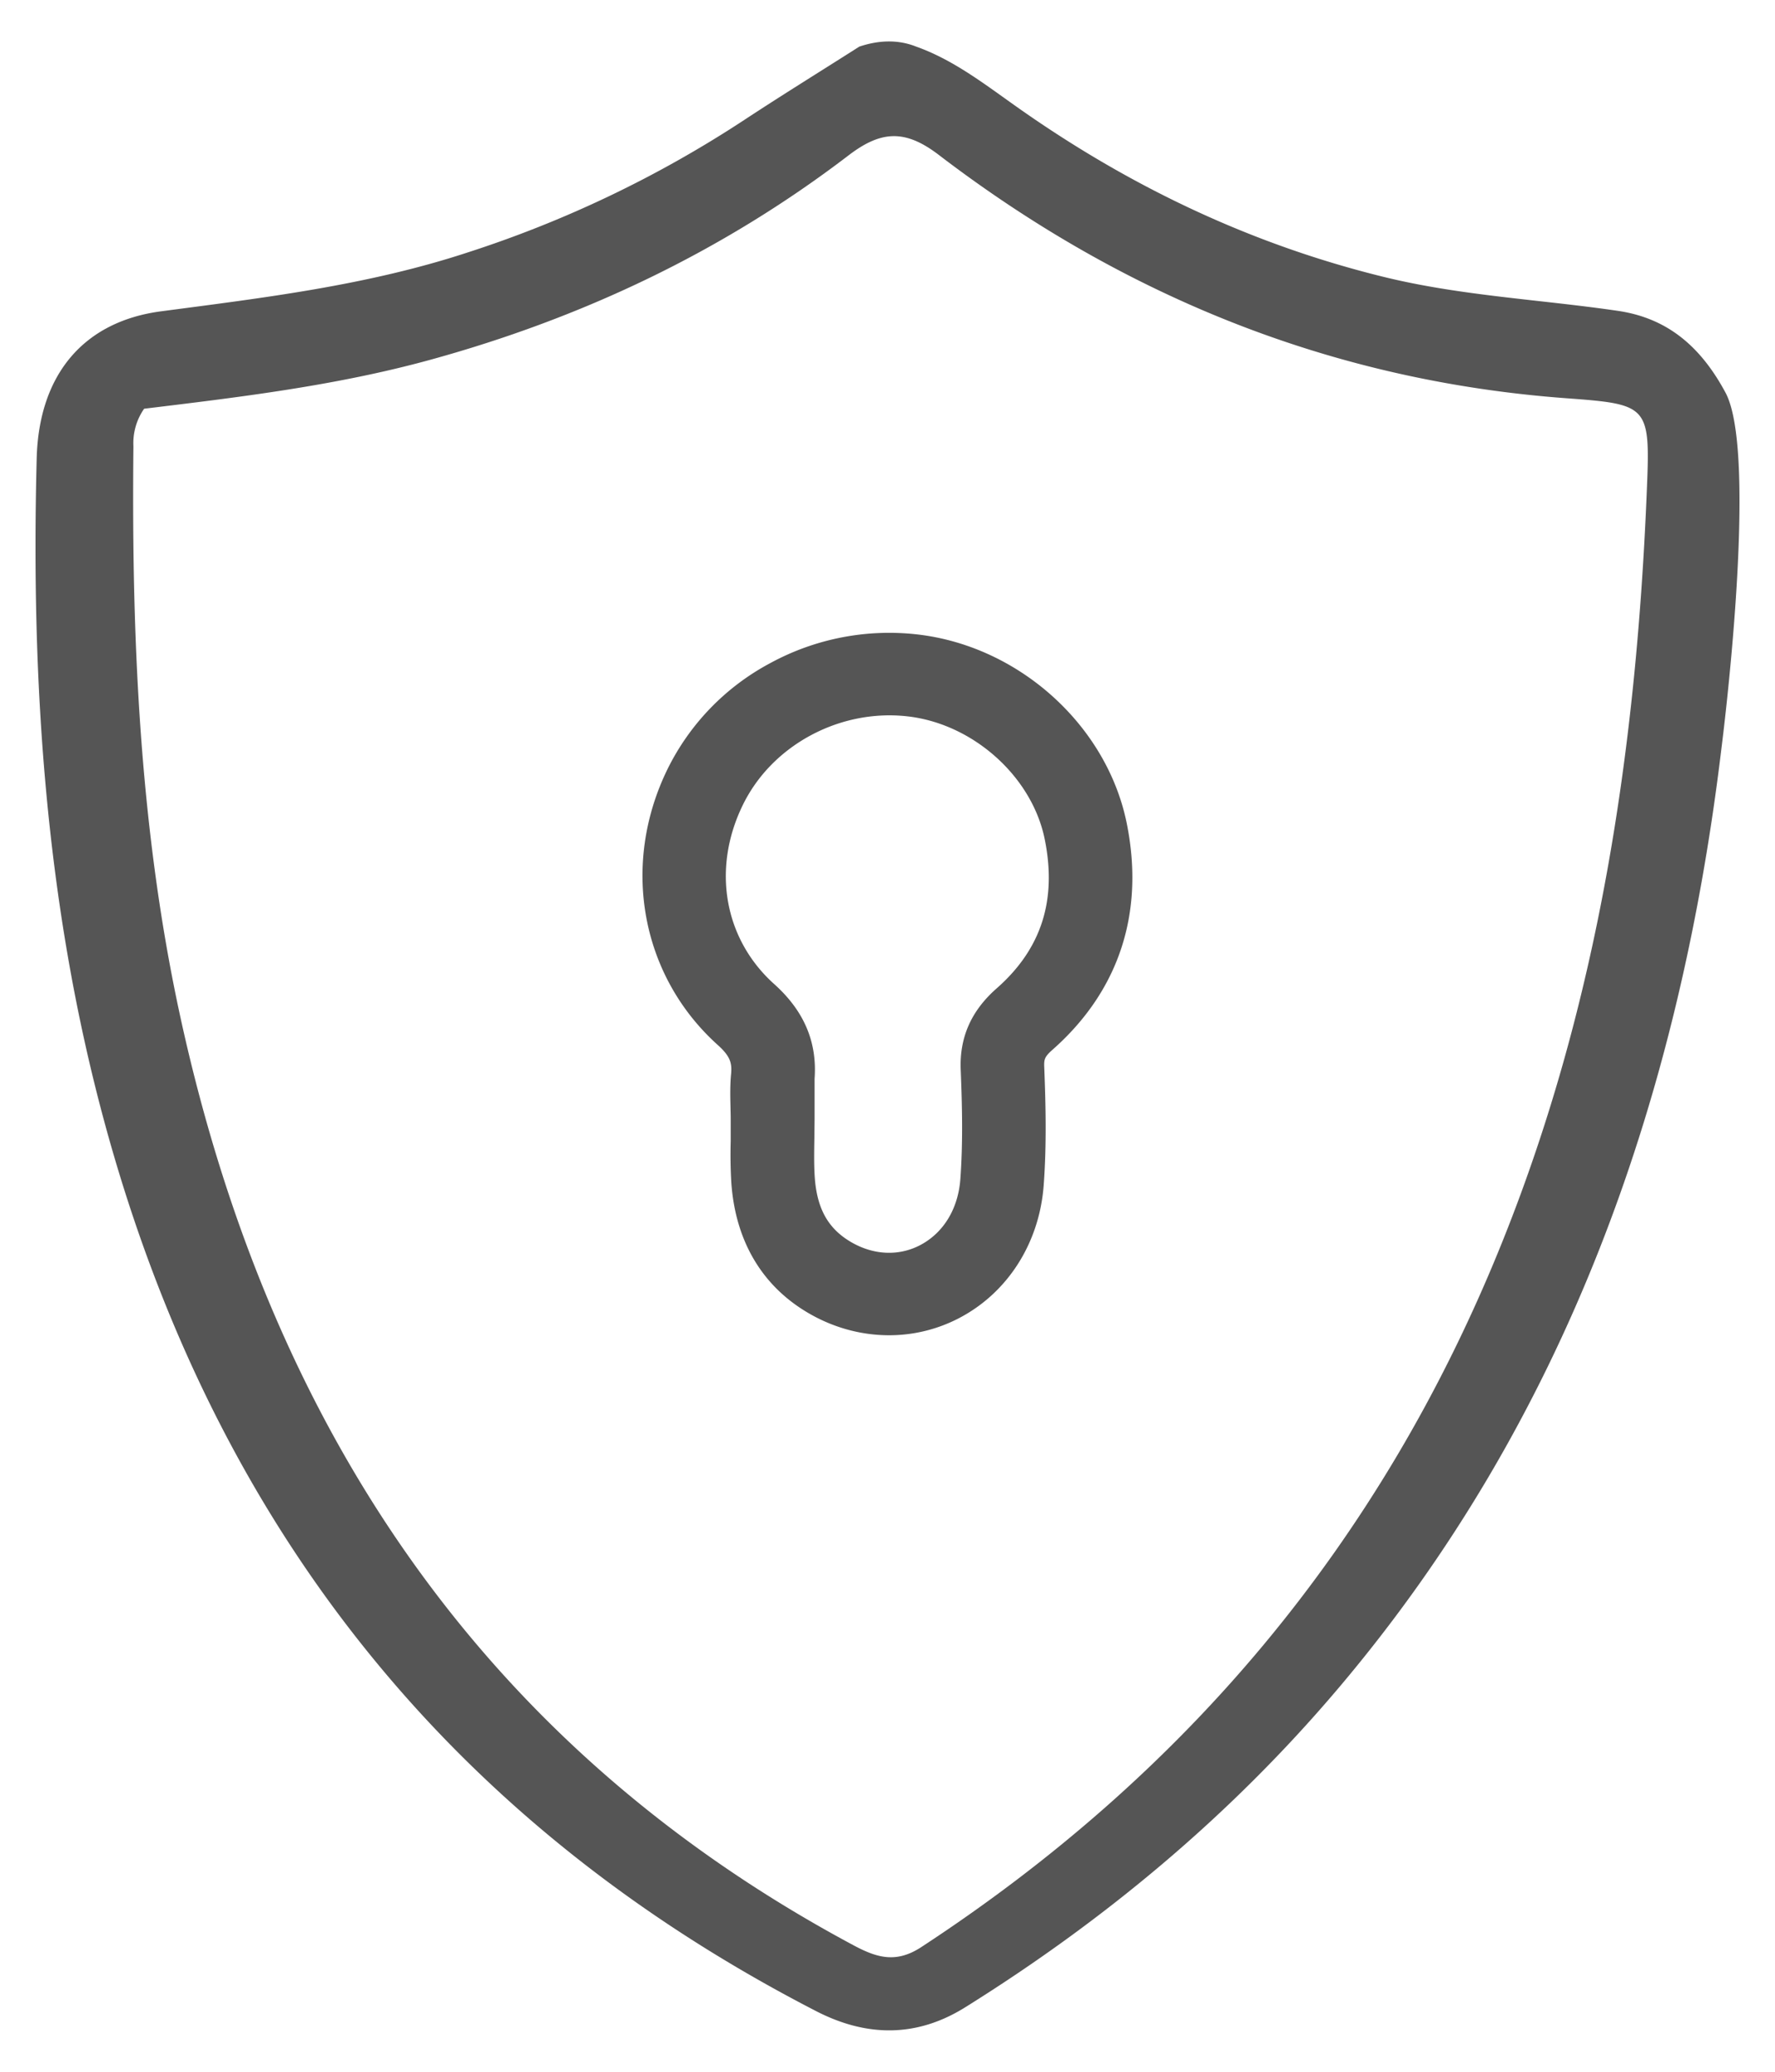 <svg width="24" height="28" xmlns="http://www.w3.org/2000/svg" xmlns:xlink="http://www.w3.org/1999/xlink"><defs><path d="M27.279 12.088c-.572 4.795-2.125 9.119-5.184 12.73-1.466 1.73-3.168 3.14-5.043 4.31-.656.41-1.333.405-2.018.052-4.86-2.503-8.141-6.474-9.644-12.097-.777-2.905-.972-5.882-.894-8.886.029-1.138.637-1.85 1.678-1.989 1.395-.184 2.789-.35 4.143-.794a15.441 15.441 0 003.722-1.777c.522-.344 1.054-.672 1.58-1.007.277-.093.536-.093.769 0 .485.172.896.485 1.317.784 1.542 1.097 3.206 1.888 5.011 2.33 1.043.255 2.11.303 3.165.458.665.099 1.115.481 1.45 1.105.454.848-.052 4.781-.052 4.781zM5.949 7.524a.811.811 0 00-.145.507c-.027 2.605.083 5.197.641 7.743 1.264 5.757 4.281 9.943 9.1 12.519.318.17.575.242.912.022 3.51-2.296 6.207-5.407 7.872-9.572 1.28-3.199 1.789-6.578 1.935-10.044.051-1.214.052-1.233-1.076-1.316-3.106-.227-5.937-1.336-8.494-3.289-.453-.346-.777-.332-1.217.003-1.727 1.32-3.63 2.208-5.664 2.767-1.276.35-2.579.504-3.864.66zm10.072 12.522c-.372 0-.748-.1-1.089-.299-.63-.367-.99-.978-1.044-1.767a6.518 6.518 0 01-.008-.557v-.305c0-.053-.002-.106-.003-.158-.003-.134-.007-.286.008-.443.014-.148-.009-.24-.179-.393-1.04-.934-1.314-2.431-.682-3.726a3.25 3.25 0 011.389-1.435 3.365 3.365 0 011.978-.39c1.382.152 2.578 1.229 2.845 2.56.242 1.207-.107 2.264-1.008 3.057-.105.093-.112.13-.109.225.02.504.034 1.047-.007 1.602-.058.786-.49 1.46-1.153 1.802a2.041 2.041 0 01-.938.227zm-1.007-3.466v.538l-.003.267c-.003.183-.006.355.005.52.029.429.18.7.492.882.302.176.64.192.928.044.319-.165.519-.491.549-.895.037-.5.024-1.005.005-1.477-.018-.437.141-.798.486-1.101.603-.53.816-1.188.651-2.01-.17-.852-.971-1.569-1.862-1.667-.915-.101-1.829.392-2.222 1.2-.42.86-.253 1.81.424 2.418.404.362.583.782.547 1.28z" id="path-1"/></defs><g id="Adelaide" stroke="none" stroke-width="1" fill="none" fill-rule="evenodd"><g id="Mobile_Adelaide_MortgageManagers_5" transform="translate(-60 -438)"><g id="tile/Adelaide/productSummary-Copy" transform="translate(24 408)"><g id="Bendigo/Icons/Devices" transform="translate(32 28)"><mask id="mask-2" fill="#fff"><use xlink:href="#path-1"/></mask><use id="Icon" fill="#555" fill-rule="nonzero" xlink:href="#path-1"/></g></g></g></g></svg>